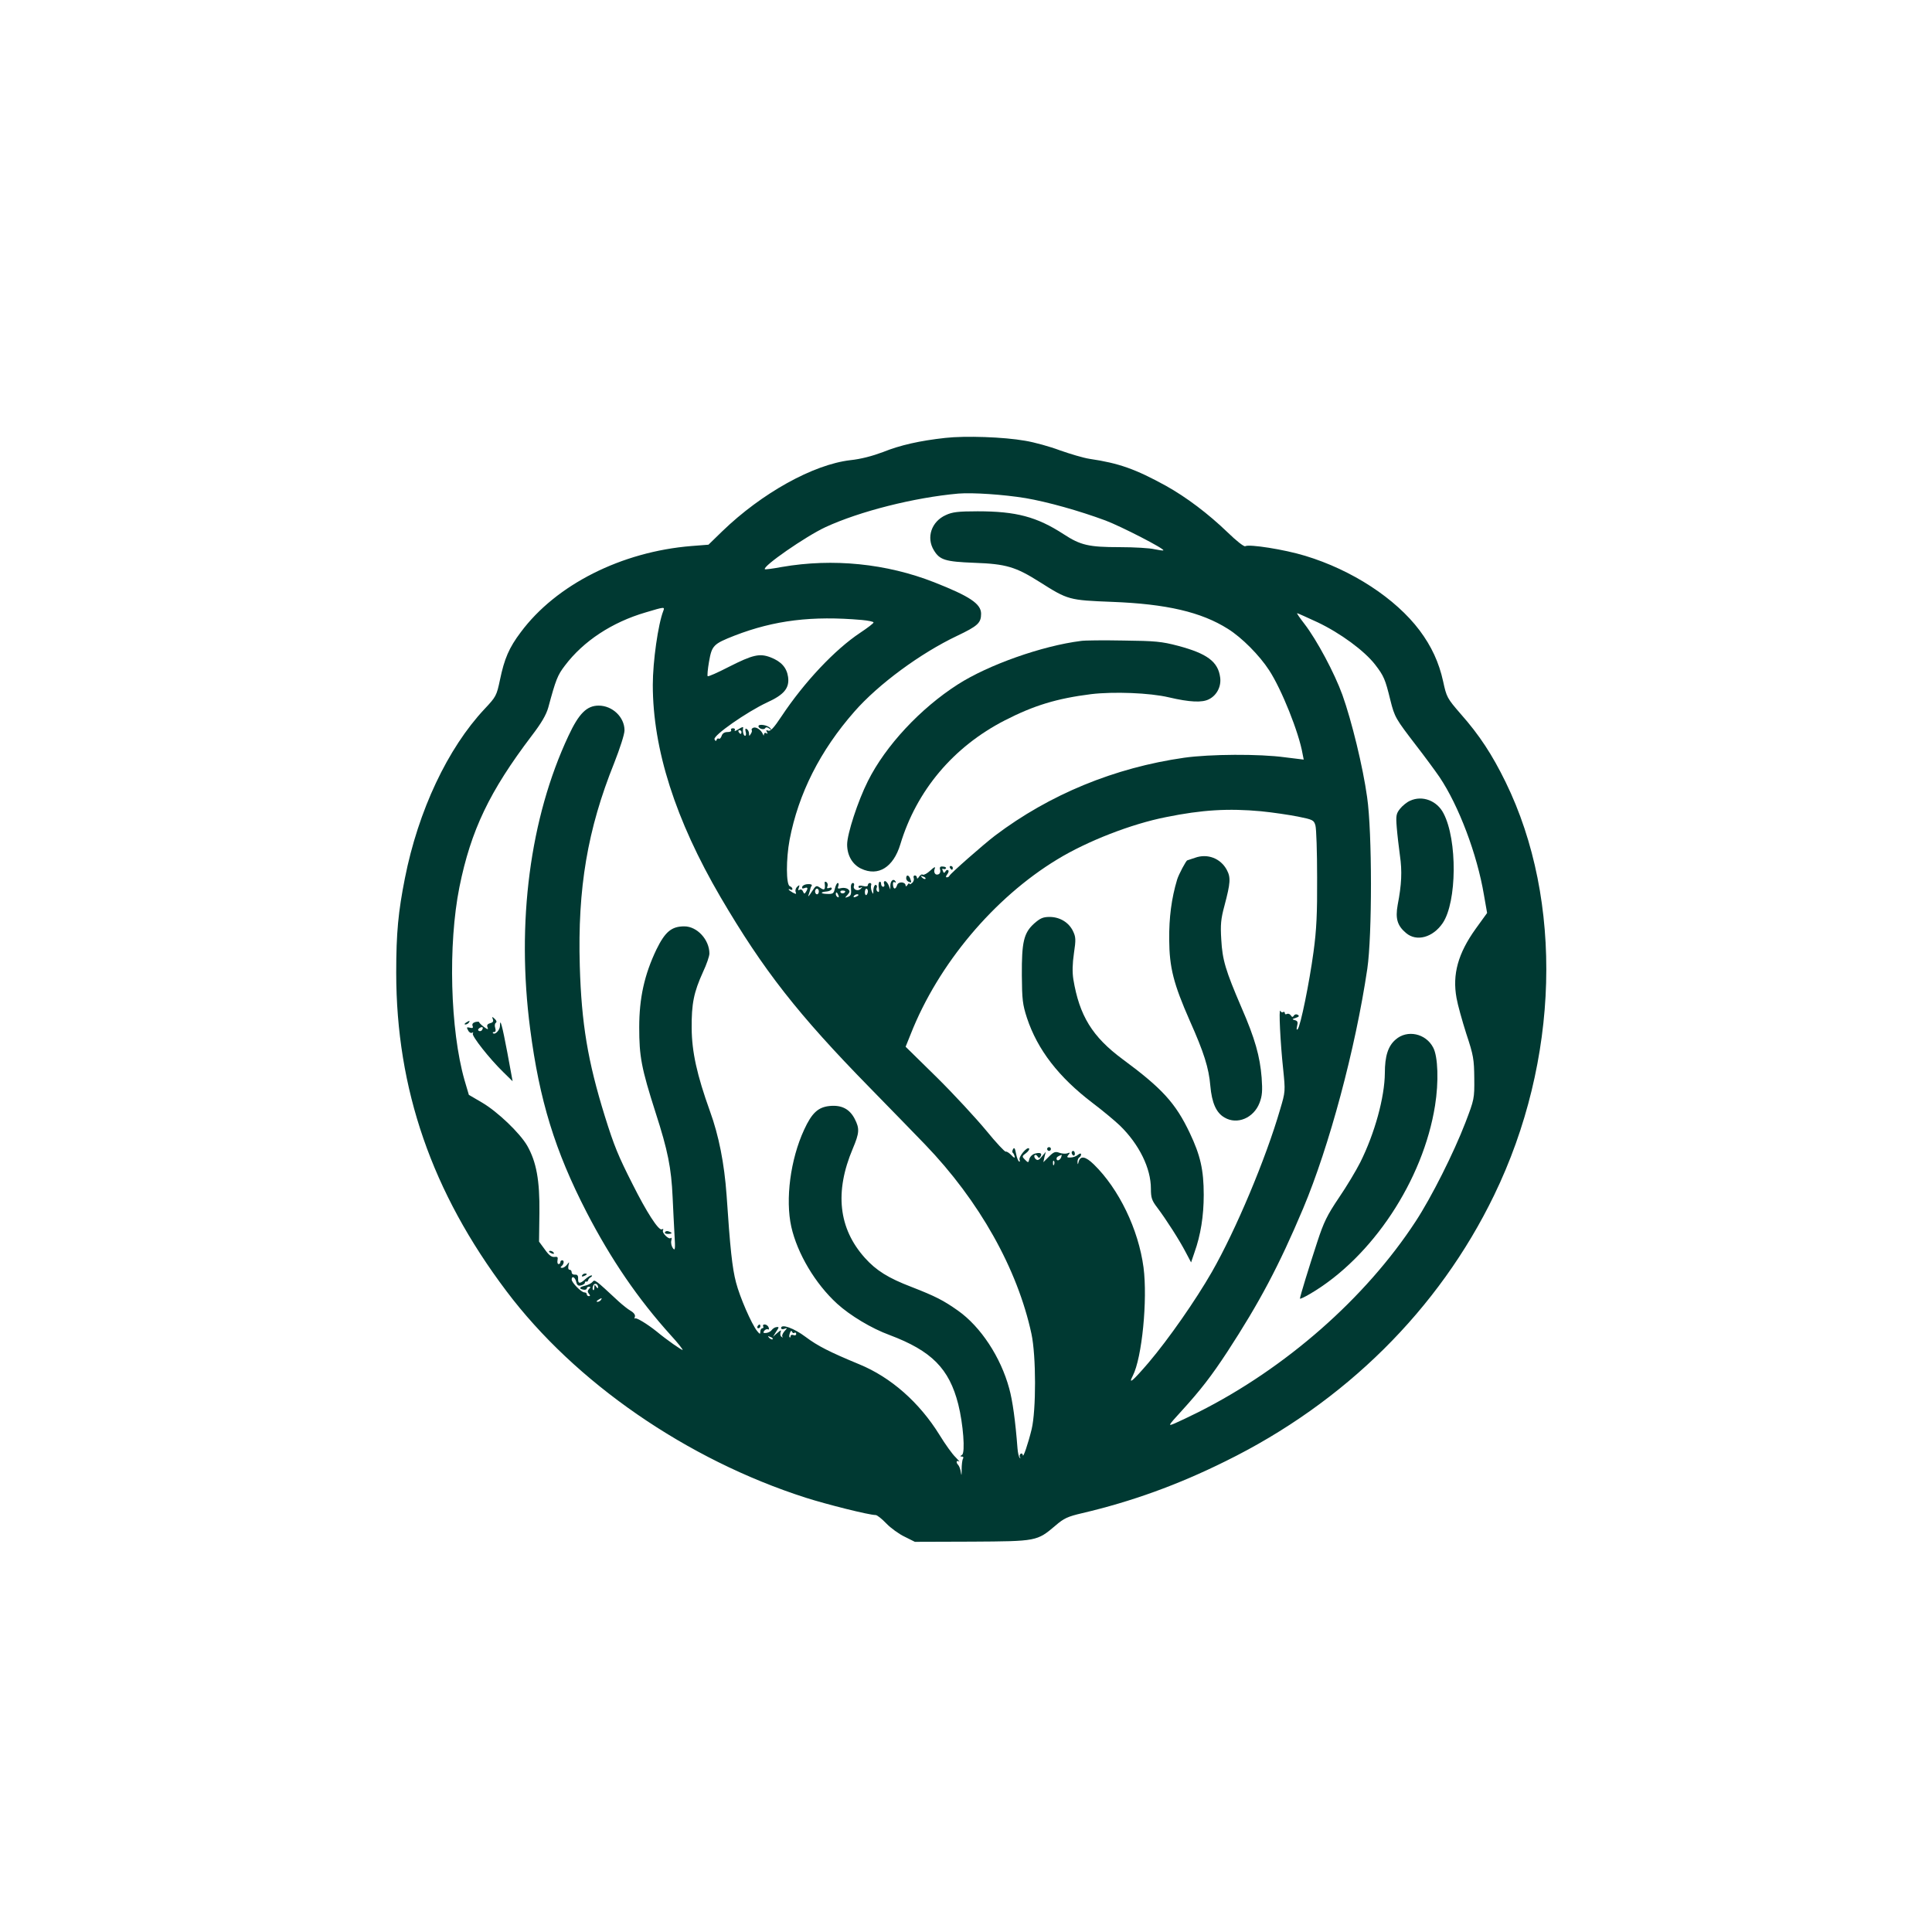 <?xml version="1.0" standalone="no"?>
<!DOCTYPE svg PUBLIC "-//W3C//DTD SVG 20010904//EN"
 "http://www.w3.org/TR/2001/REC-SVG-20010904/DTD/svg10.dtd">
<svg version="1.0" xmlns="http://www.w3.org/2000/svg"
 width="1024pt" height="1024pt" viewBox="0 0 1024 1024"
 preserveAspectRatio="xMidYMid meet">

<g transform="translate(0,1024) scale(0.1,-0.1)"
fill="#003932" stroke="none">
<path d="M5010 7919 c-135 -15 -238 -38 -330 -75 -56 -21 -116 -37 -173 -43
-197 -23 -470 -175 -679 -377 l-73 -71 -90 -7 c-371 -30 -718 -205 -905 -457
-62 -82 -87 -141 -110 -252 -18 -85 -21 -90 -82 -155 -195 -208 -351 -538
-422 -897 -35 -177 -46 -288 -46 -500 0 -617 189 -1164 584 -1688 364 -484
956 -893 1586 -1095 113 -36 336 -92 371 -92 8 0 33 -20 57 -45 23 -24 67 -56
97 -70 l54 -27 302 1 c344 2 345 2 443 85 45 39 65 48 142 66 260 61 505 149
759 275 633 311 1131 805 1424 1410 346 713 369 1560 61 2190 -71 145 -138
248 -238 361 -72 83 -75 89 -93 172 -22 101 -62 187 -125 271 -127 169 -358
320 -606 395 -111 34 -298 63 -318 51 -6 -4 -48 29 -93 73 -104 100 -218 186
-327 247 -162 89 -249 120 -405 143 -33 5 -103 26 -157 45 -53 20 -136 43
-185 51 -114 20 -315 27 -423 15z m425 -319 c117 -20 285 -67 425 -119 82 -31
314 -150 306 -158 -2 -2 -23 1 -47 6 -24 6 -107 11 -185 11 -163 0 -207 10
-297 69 -142 92 -251 121 -455 121 -104 0 -135 -4 -169 -20 -76 -34 -105 -119
-63 -187 31 -51 60 -60 215 -66 167 -6 218 -21 346 -102 150 -95 155 -96 383
-105 289 -11 473 -54 614 -143 74 -46 168 -141 219 -220 66 -101 158 -331 177
-443 l6 -30 -98 12 c-137 19 -400 17 -535 -2 -371 -53 -714 -195 -1002 -412
-63 -48 -238 -202 -243 -214 -2 -5 -8 -8 -14 -8 -6 0 -5 6 2 15 7 9 10 19 6
22 -4 4 -11 2 -15 -6 -6 -10 -10 -9 -14 4 -4 9 -3 13 2 10 5 -3 12 -2 15 3 2
4 -5 9 -16 9 -15 2 -19 -3 -15 -17 3 -10 -1 -21 -9 -24 -17 -7 -28 10 -19 32
4 10 -5 6 -24 -12 -16 -15 -34 -25 -40 -22 -5 4 -14 -2 -20 -11 -6 -10 -11
-12 -11 -5 0 6 -5 12 -11 12 -6 0 -9 -6 -6 -14 3 -8 -1 -20 -9 -26 -8 -7 -14
-9 -14 -4 0 5 -5 2 -10 -6 -5 -8 -10 -10 -10 -4 0 21 -39 23 -45 3 -8 -25 -20
-24 -22 1 -1 13 2 18 9 14 7 -4 8 -2 4 5 -10 16 -26 4 -27 -22 l0 -22 -9 23
c-5 12 -14 22 -19 22 -6 0 -8 -7 -5 -15 4 -8 1 -15 -5 -15 -6 0 -11 7 -11 16
0 8 -4 13 -9 10 -4 -3 -6 -18 -3 -32 3 -18 1 -25 -6 -20 -6 4 -9 13 -5 21 3 8
0 15 -6 15 -6 0 -11 -12 -12 -27 0 -24 -1 -25 -8 -8 -5 11 -6 26 -4 33 3 6 0
12 -6 12 -6 0 -11 -5 -11 -11 0 -7 -10 -9 -25 -5 -15 4 -25 2 -25 -4 0 -6 6
-8 13 -4 9 5 9 4 0 -6 -15 -17 -44 -5 -37 15 3 8 1 15 -6 15 -6 0 -11 -10 -10
-22 3 -38 1 -46 -17 -52 -16 -6 -16 -5 -1 11 13 15 14 20 3 30 -7 6 -23 9 -36
6 -18 -5 -21 -3 -16 10 4 10 2 17 -3 17 -4 0 -11 -13 -15 -30 -6 -26 -10 -29
-41 -28 -37 1 -38 10 -2 13 12 1 24 7 26 13 2 7 -3 10 -12 6 -12 -4 -15 -2
-10 9 3 8 0 18 -6 22 -6 4 -11 1 -9 -6 4 -35 -1 -40 -23 -25 -22 15 -23 14
-46 -21 -13 -21 -21 -29 -17 -18 4 11 8 25 9 30 1 6 4 15 8 20 4 6 -4 10 -20
9 -14 0 -28 -7 -30 -14 -3 -9 1 -11 12 -7 18 7 20 -1 7 -21 -7 -11 -9 -10 -15
3 -3 9 -11 13 -18 9 -8 -5 -9 -2 -4 11 5 15 4 16 -8 6 -8 -7 -12 -19 -9 -28 5
-13 3 -13 -15 -4 -12 7 -22 14 -22 17 0 3 5 2 10 -1 6 -3 10 -2 10 3 0 6 -6
12 -14 15 -20 8 -20 144 -1 246 47 245 162 473 344 680 127 145 350 309 544
401 109 52 127 68 127 117 0 53 -61 93 -249 167 -252 99 -536 128 -807 81 -48
-9 -88 -14 -90 -12 -15 14 216 174 321 223 182 84 470 157 705 178 76 6 239
-5 355 -24z m-1919 -597 c-28 -71 -56 -270 -56 -393 0 -341 120 -716 359
-1125 227 -387 410 -621 791 -1010 118 -121 250 -256 292 -300 289 -300 491
-661 565 -1005 25 -117 25 -404 1 -505 -19 -78 -46 -157 -47 -137 -1 7 -6 10
-11 7 -6 -4 -7 -12 -4 -18 4 -7 3 -9 -1 -4 -5 4 -10 26 -12 50 -11 144 -26
254 -44 318 -45 166 -151 327 -271 412 -78 55 -119 76 -247 126 -123 47 -187
87 -247 154 -140 156 -161 350 -64 579 35 83 37 106 10 158 -27 52 -69 74
-132 68 -62 -6 -95 -37 -136 -126 -73 -158 -100 -369 -68 -514 32 -142 127
-302 243 -408 68 -62 182 -131 278 -166 223 -84 316 -178 364 -367 26 -103 38
-257 20 -268 -11 -7 -11 -9 -1 -9 8 0 10 -5 6 -12 -4 -6 -7 -32 -7 -57 0 -30
-1 -36 -4 -16 -2 17 -9 34 -14 40 -13 13 -11 27 4 19 6 -4 -2 6 -18 22 -17 16
-55 69 -85 118 -107 173 -258 306 -426 375 -157 65 -220 97 -284 145 -61 46
-130 71 -130 47 0 -6 8 -8 18 -4 16 6 16 5 -1 -14 -9 -11 -14 -23 -10 -28 5
-4 3 -5 -4 -1 -7 4 -9 14 -6 24 5 14 3 14 -17 -3 l-23 -20 17 27 c16 24 16 26
1 24 -9 -1 -20 -9 -25 -16 -5 -7 -18 -14 -29 -15 -16 -1 -18 1 -10 12 6 7 15
10 20 7 5 -3 6 2 3 10 -3 9 -13 16 -21 16 -8 0 -11 -4 -8 -10 3 -5 1 -10 -4
-10 -6 0 -11 -8 -11 -17 -1 -16 -2 -16 -17 2 -30 38 -92 180 -112 258 -20 76
-31 179 -50 463 -12 167 -41 315 -88 444 -69 192 -96 314 -97 440 -1 130 11
190 60 298 19 40 34 84 34 98 0 73 -65 144 -133 144 -68 0 -102 -29 -148 -123
-64 -134 -91 -258 -91 -412 0 -155 11 -215 87 -453 65 -201 83 -293 90 -447 3
-60 7 -150 10 -200 5 -77 3 -87 -9 -70 -7 10 -11 28 -8 39 3 12 2 18 -3 14
-10 -10 -48 28 -41 41 4 6 1 9 -7 5 -17 -6 -80 91 -155 241 -75 148 -97 201
-146 358 -91 293 -124 492 -133 797 -12 413 41 724 182 1075 31 79 55 153 55
174 0 70 -64 131 -137 131 -63 0 -105 -42 -160 -160 -204 -435 -277 -989 -203
-1554 49 -377 131 -645 299 -971 130 -251 272 -459 447 -653 37 -40 64 -75 62
-77 -3 -3 -84 53 -138 98 -50 40 -108 75 -114 69 -4 -3 -4 0 -1 9 3 9 -5 21
-22 31 -16 9 -44 32 -64 50 -127 118 -127 118 -139 103 -6 -7 -25 -17 -41 -20
-30 -7 -32 -17 -4 -21 8 -1 15 2 15 7 0 5 5 9 12 9 9 0 9 -3 0 -12 -8 -8 -9
-15 -1 -25 8 -9 8 -13 0 -13 -6 0 -11 5 -11 10 0 6 -6 10 -13 10 -16 0 -67 52
-67 68 0 22 18 13 24 -12 4 -18 11 -23 26 -19 11 3 20 9 20 14 0 5 3 8 8 6 4
-1 8 2 9 7 1 5 7 13 15 17 7 5 8 9 2 9 -5 0 -20 -9 -32 -20 -28 -26 -39 -25
-38 3 1 15 -4 22 -16 21 -10 -1 -18 4 -18 12 0 8 -5 14 -11 14 -7 0 -9 9 -6
23 5 20 5 20 -7 5 -7 -10 -19 -18 -27 -18 -8 0 -10 3 -4 8 14 10 17 32 5 32
-6 0 -10 -4 -10 -10 0 -5 -4 -10 -9 -10 -6 0 -8 9 -6 21 3 16 0 19 -16 17 -15
-2 -30 9 -51 39 l-31 42 2 153 c2 172 -16 270 -65 356 -39 67 -157 180 -239
228 l-70 41 -23 78 c-76 267 -88 718 -27 1023 61 302 160 508 383 802 52 68
77 111 88 150 40 148 49 171 88 222 98 130 250 230 428 282 100 30 102 30 94
9z m3467 -61 c122 -58 248 -151 305 -224 47 -61 54 -78 81 -188 23 -92 28 -99
136 -240 45 -58 101 -134 125 -169 102 -152 199 -409 235 -623 l17 -97 -60
-83 c-94 -131 -125 -242 -102 -368 6 -35 30 -121 52 -190 38 -114 41 -135 42
-235 1 -108 0 -112 -47 -235 -62 -161 -180 -396 -264 -524 -265 -406 -689
-778 -1150 -1010 -48 -24 -105 -51 -126 -60 -38 -16 -38 -15 35 65 102 112
159 186 243 314 170 261 273 454 402 760 138 328 277 845 340 1270 26 177 26
726 -1 910 -22 160 -82 405 -131 542 -42 116 -135 290 -201 376 -24 31 -42 57
-39 57 3 0 52 -22 108 -48z m-2415 12 c34 -3 62 -9 62 -13 0 -5 -32 -29 -71
-55 -134 -89 -296 -261 -417 -443 -39 -59 -58 -80 -70 -76 -11 5 -13 3 -7 -7
5 -9 4 -11 -3 -6 -7 4 -12 1 -13 -6 0 -9 -2 -8 -6 2 -9 21 -35 39 -50 33 -7
-3 -11 -8 -9 -12 3 -4 1 -13 -5 -21 -7 -13 -9 -12 -9 2 0 9 -5 20 -12 24 -8 5
-9 0 -6 -14 4 -12 2 -22 -3 -22 -8 0 -14 23 -10 44 1 5 -10 1 -25 -9 -14 -9
-23 -12 -20 -6 4 6 0 11 -9 11 -9 0 -13 -4 -10 -10 3 -6 -5 -10 -19 -10 -16 0
-27 -7 -31 -20 -4 -11 -10 -18 -15 -15 -5 3 -10 0 -12 -7 -3 -8 -7 -6 -11 4
-7 20 170 144 279 195 90 41 119 76 111 135 -7 49 -36 82 -93 104 -58 22 -94
14 -222 -51 -58 -30 -108 -52 -111 -49 -3 2 0 37 7 77 15 86 23 94 135 138
212 82 412 106 675 83z m-638 -594 c0 -5 -2 -10 -4 -10 -3 0 -8 5 -11 10 -3 6
-1 10 4 10 6 0 11 -4 11 -10z m2755 -420 c61 -6 148 -19 194 -28 80 -16 85
-19 93 -47 5 -17 9 -140 9 -275 1 -192 -3 -277 -19 -395 -22 -163 -69 -394
-84 -410 -6 -6 -7 0 -3 17 5 20 3 27 -12 31 -16 4 -15 6 5 12 17 6 20 10 11
16 -8 5 -17 3 -21 -4 -6 -9 -10 -9 -17 2 -5 7 -14 10 -20 7 -6 -4 -11 -2 -11
4 0 6 -4 9 -9 6 -5 -4 -12 0 -15 6 -9 19 0 -169 15 -308 12 -118 12 -120 -16
-214 -76 -262 -235 -640 -362 -862 -86 -150 -229 -355 -335 -480 -84 -98 -110
-120 -84 -70 49 95 79 403 57 574 -27 203 -131 417 -263 546 -45 44 -72 48
-81 14 -4 -16 -5 -16 -6 0 0 9 4 20 9 23 6 3 10 11 10 17 0 6 -7 5 -17 -3 -9
-8 -26 -14 -39 -14 -19 -1 -21 2 -11 14 10 12 9 14 -6 8 -9 -3 -28 -2 -42 3
-21 8 -30 5 -55 -20 l-30 -30 6 28 7 27 -21 -25 c-16 -20 -23 -22 -33 -13 -7
7 -9 16 -5 20 4 4 11 1 15 -6 6 -10 10 -10 16 -1 10 17 -1 23 -28 16 -14 -3
-27 -16 -31 -28 -5 -22 -6 -22 -23 -5 -17 17 -17 19 5 35 13 10 20 21 16 25
-11 10 -56 -44 -50 -60 3 -8 2 -12 -3 -9 -5 3 -12 22 -16 43 -5 26 -9 33 -15
23 -5 -8 -6 -17 -2 -20 4 -3 8 -12 10 -20 2 -10 -4 -7 -18 8 -12 12 -25 20
-29 18 -4 -3 -51 47 -104 112 -53 64 -170 191 -261 281 l-166 163 27 67 c146
371 442 723 777 926 159 97 393 188 576 224 192 39 331 47 505 31z m-1780
-358 c-3 -3 -11 0 -18 7 -9 10 -8 11 6 5 10 -3 15 -9 12 -12z m-565 -67 c0 -8
-4 -15 -10 -15 -5 0 -10 7 -10 15 0 8 5 15 10 15 6 0 10 -7 10 -15z m260 1 c0
-8 -4 -17 -8 -20 -4 -2 -8 4 -8 15 0 10 4 19 8 19 4 0 8 -6 8 -14z m-120 0 c0
-11 -19 -15 -25 -6 -3 5 1 10 9 10 9 0 16 -2 16 -4z m-36 -22 c3 -8 2 -12 -4
-9 -6 3 -10 10 -10 16 0 14 7 11 14 -7z m106 2 c0 -2 -7 -7 -16 -10 -8 -3 -12
-2 -9 4 6 10 25 14 25 6z m1074 -1391 c-7 -16 -24 -21 -24 -6 0 8 7 13 27 20
1 1 0 -6 -3 -14z m-37 -37 c-3 -8 -6 -5 -6 6 -1 11 2 17 5 13 3 -3 4 -12 1
-19z m-2417 -651 c0 -7 -4 -6 -10 3 -8 13 -10 12 -10 -4 0 -11 -3 -17 -6 -13
-4 3 -4 13 0 22 6 18 26 11 26 -8z m15 -67 c-3 -5 -12 -10 -18 -10 -7 0 -6 4
3 10 19 12 23 12 15 0z m1026 -174 c5 3 9 0 9 -6 0 -7 -7 -10 -15 -6 -8 3 -15
0 -15 -6 0 -6 -2 -9 -5 -6 -3 3 -2 13 2 24 4 11 8 13 11 6 2 -7 8 -10 13 -6z
m-116 -34 c-3 -3 -11 0 -18 7 -9 10 -8 11 6 5 10 -3 15 -9 12 -12z"/>
<path d="M5730 6843 c-207 -26 -492 -127 -654 -231 -198 -127 -382 -324 -476
-512 -53 -105 -110 -280 -110 -336 0 -58 28 -106 74 -128 91 -43 171 7 208
129 86 285 281 517 554 657 154 79 275 116 458 139 118 14 310 7 411 -17 111
-26 177 -29 213 -10 42 21 66 69 59 116 -11 83 -69 126 -223 167 -87 23 -122
26 -289 28 -104 2 -206 1 -225 -2z"/>
<path d="M5035 5640 c3 -5 8 -10 11 -10 2 0 4 5 4 10 0 6 -5 10 -11 10 -5 0
-7 -4 -4 -10z"/>
<path d="M4803 5585 c0 -8 6 -16 14 -19 15 -6 15 -4 7 18 -8 20 -21 21 -21 1z"/>
<path d="M2612 4838 c5 -11 0 -18 -14 -21 -14 -4 -19 -11 -14 -22 5 -13 2 -13
-19 2 -13 10 -25 21 -25 25 0 3 -9 4 -21 1 -13 -4 -18 -11 -14 -21 4 -10 0
-13 -15 -9 -17 4 -18 2 -9 -14 5 -11 15 -16 21 -13 6 4 8 3 4 -4 -7 -12 88
-133 162 -205 l49 -48 -28 152 c-27 143 -39 188 -39 142 0 -22 -26 -50 -37
-39 -3 3 -1 6 6 6 8 0 10 7 6 21 -4 12 -3 24 3 28 6 4 4 12 -6 21 -14 13 -15
12 -10 -2z m-57 -57 c-3 -6 -11 -8 -17 -5 -6 4 -5 9 3 15 16 10 23 4 14 -10z"/>
<path d="M2470 4820 c-9 -6 -10 -10 -3 -10 6 0 15 5 18 10 8 12 4 12 -15 0z"/>
<path d="M3525 3710 c-4 -6 3 -10 14 -10 25 0 27 6 6 13 -8 4 -17 2 -20 -3z"/>
<path d="M2910 3606 c0 -2 7 -7 16 -10 8 -3 12 -2 9 4 -6 10 -25 14 -25 6z"/>
<path d="M3085 3480 c-3 -6 1 -7 9 -4 18 7 21 14 7 14 -6 0 -13 -4 -16 -10z"/>
<path d="M4015 3210 c-3 -5 -1 -10 4 -10 6 0 11 5 11 10 0 6 -2 10 -4 10 -3 0
-8 -4 -11 -10z"/>
<path d="M7474 5996 c-17 -7 -41 -27 -53 -42 -21 -26 -23 -37 -18 -99 3 -38
11 -106 17 -150 12 -82 9 -153 -12 -261 -13 -73 -2 -110 44 -149 56 -48 143
-24 195 53 75 112 78 440 4 581 -34 67 -112 97 -177 67z"/>
<path d="M7397 4730 c-40 -34 -57 -88 -57 -177 -1 -129 -54 -321 -130 -473
-22 -44 -73 -129 -114 -189 -62 -92 -80 -129 -114 -233 -44 -134 -92 -290 -92
-301 0 -3 25 8 55 26 328 193 598 601 661 997 20 125 16 260 -10 308 -39 75
-138 96 -199 42z"/>
<path d="M4020 6391 c0 -13 29 -22 36 -10 4 6 12 5 22 -3 15 -11 15 -11 5 2
-13 17 -63 25 -63 11z"/>
<path d="M6335 5694 c-22 -7 -41 -14 -42 -14 -6 0 -46 -75 -54 -102 -30 -100
-43 -201 -42 -318 1 -149 23 -234 109 -430 75 -168 101 -250 109 -345 8 -90
31 -143 75 -168 67 -40 155 -3 186 78 14 37 16 63 11 133 -9 113 -35 207 -107
372 -85 198 -101 252 -107 360 -5 79 -2 110 17 180 32 121 34 149 12 190 -33
61 -102 87 -167 64z"/>
<path d="M5481 5345 c-55 -50 -66 -98 -65 -275 1 -128 4 -154 27 -225 56 -169
168 -314 348 -451 53 -40 119 -95 146 -121 101 -99 163 -225 163 -333 0 -49 5
-63 34 -101 46 -61 118 -173 151 -237 l28 -53 18 53 c33 92 49 194 49 305 0
133 -18 210 -74 328 -75 158 -146 236 -356 391 -161 119 -229 231 -261 423 -6
38 -5 83 3 138 11 73 10 87 -5 118 -22 46 -70 75 -124 75 -35 0 -50 -7 -82
-35z"/>
<path d="M5550 4150 c0 -5 5 -10 10 -10 6 0 10 5 10 10 0 6 -4 10 -10 10 -5 0
-10 -4 -10 -10z"/>
<path d="M5680 4131 c0 -6 4 -12 8 -15 5 -3 9 1 9 9 0 8 -4 15 -9 15 -4 0 -8
-4 -8 -9z"/>
</g>
</svg>
